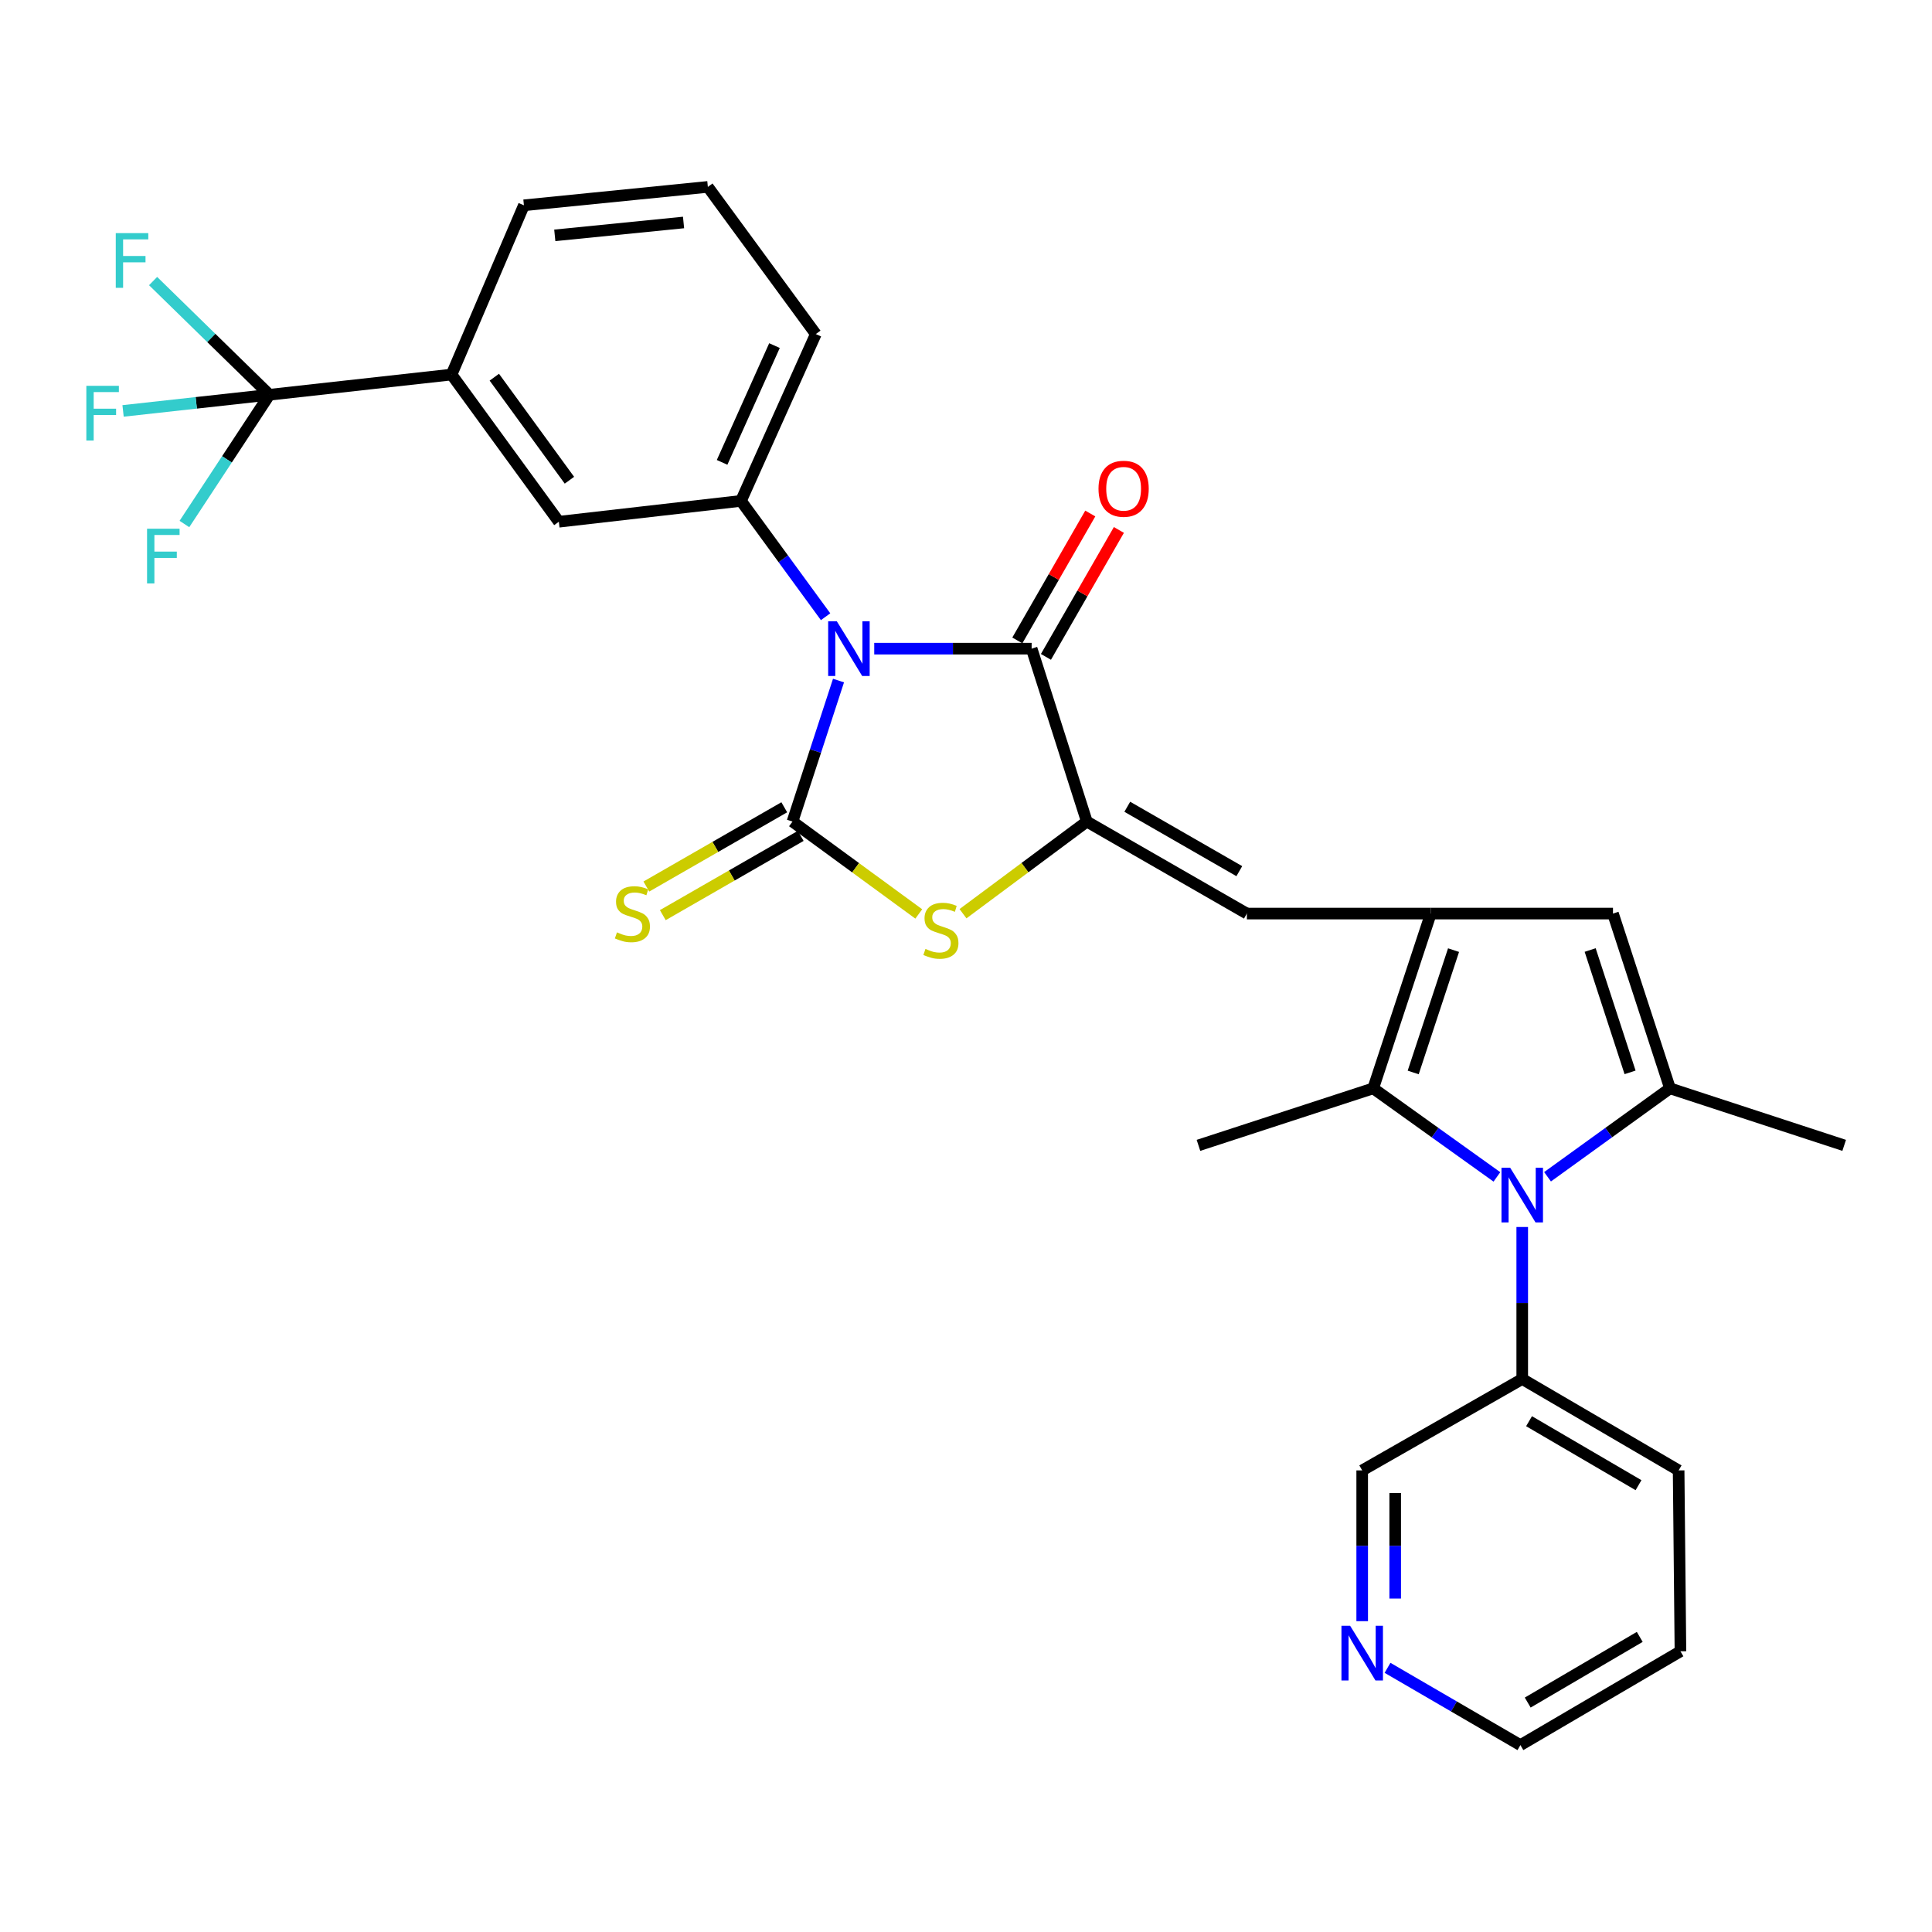 <?xml version='1.0' encoding='iso-8859-1'?>
<svg version='1.1' baseProfile='full'
              xmlns='http://www.w3.org/2000/svg'
                      xmlns:rdkit='http://www.rdkit.org/xml'
                      xmlns:xlink='http://www.w3.org/1999/xlink'
                  xml:space='preserve'
width='1000px' height='1000px' viewBox='0 0 1000 1000'>
<!-- END OF HEADER -->
<rect style='opacity:1.0;fill:#FFFFFF;stroke:none' width='1000' height='1000' x='0' y='0'> </rect>
<path class='bond-0' d='M 434.011,352.256 L 422.102,388.753' style='fill:none;fill-rule:evenodd;stroke:#0000FF;stroke-width:6px;stroke-linecap:butt;stroke-linejoin:miter;stroke-opacity:1' />
<path class='bond-0' d='M 422.102,388.753 L 410.193,425.249' style='fill:none;fill-rule:evenodd;stroke:#000000;stroke-width:6px;stroke-linecap:butt;stroke-linejoin:miter;stroke-opacity:1' />
<path class='bond-2' d='M 452.504,335.743 L 493.238,335.743' style='fill:none;fill-rule:evenodd;stroke:#0000FF;stroke-width:6px;stroke-linecap:butt;stroke-linejoin:miter;stroke-opacity:1' />
<path class='bond-2' d='M 493.238,335.743 L 533.972,335.743' style='fill:none;fill-rule:evenodd;stroke:#000000;stroke-width:6px;stroke-linecap:butt;stroke-linejoin:miter;stroke-opacity:1' />
<path class='bond-10' d='M 427.325,319.215 L 405.428,289.24' style='fill:none;fill-rule:evenodd;stroke:#0000FF;stroke-width:6px;stroke-linecap:butt;stroke-linejoin:miter;stroke-opacity:1' />
<path class='bond-10' d='M 405.428,289.24 L 383.53,259.264' style='fill:none;fill-rule:evenodd;stroke:#000000;stroke-width:6px;stroke-linecap:butt;stroke-linejoin:miter;stroke-opacity:1' />
<path class='bond-5' d='M 410.193,425.249 L 442.874,449.153' style='fill:none;fill-rule:evenodd;stroke:#000000;stroke-width:6px;stroke-linecap:butt;stroke-linejoin:miter;stroke-opacity:1' />
<path class='bond-5' d='M 442.874,449.153 L 475.554,473.058' style='fill:none;fill-rule:evenodd;stroke:#CCCC00;stroke-width:6px;stroke-linecap:butt;stroke-linejoin:miter;stroke-opacity:1' />
<path class='bond-13' d='M 405.938,417.845 L 370.246,438.356' style='fill:none;fill-rule:evenodd;stroke:#000000;stroke-width:6px;stroke-linecap:butt;stroke-linejoin:miter;stroke-opacity:1' />
<path class='bond-13' d='M 370.246,438.356 L 334.553,458.867' style='fill:none;fill-rule:evenodd;stroke:#CCCC00;stroke-width:6px;stroke-linecap:butt;stroke-linejoin:miter;stroke-opacity:1' />
<path class='bond-13' d='M 414.448,432.653 L 378.756,453.164' style='fill:none;fill-rule:evenodd;stroke:#000000;stroke-width:6px;stroke-linecap:butt;stroke-linejoin:miter;stroke-opacity:1' />
<path class='bond-13' d='M 378.756,453.164 L 343.063,473.676' style='fill:none;fill-rule:evenodd;stroke:#CCCC00;stroke-width:6px;stroke-linecap:butt;stroke-linejoin:miter;stroke-opacity:1' />
<path class='bond-1' d='M 562.543,425.249 L 533.972,335.743' style='fill:none;fill-rule:evenodd;stroke:#000000;stroke-width:6px;stroke-linecap:butt;stroke-linejoin:miter;stroke-opacity:1' />
<path class='bond-8' d='M 562.543,425.249 L 645.378,472.863' style='fill:none;fill-rule:evenodd;stroke:#000000;stroke-width:6px;stroke-linecap:butt;stroke-linejoin:miter;stroke-opacity:1' />
<path class='bond-8' d='M 583.479,417.583 L 641.464,450.913' style='fill:none;fill-rule:evenodd;stroke:#000000;stroke-width:6px;stroke-linecap:butt;stroke-linejoin:miter;stroke-opacity:1' />
<path class='bond-30' d='M 562.543,425.249 L 530.495,449.091' style='fill:none;fill-rule:evenodd;stroke:#000000;stroke-width:6px;stroke-linecap:butt;stroke-linejoin:miter;stroke-opacity:1' />
<path class='bond-30' d='M 530.495,449.091 L 498.447,472.934' style='fill:none;fill-rule:evenodd;stroke:#CCCC00;stroke-width:6px;stroke-linecap:butt;stroke-linejoin:miter;stroke-opacity:1' />
<path class='bond-16' d='M 541.376,339.998 L 560.255,307.15' style='fill:none;fill-rule:evenodd;stroke:#000000;stroke-width:6px;stroke-linecap:butt;stroke-linejoin:miter;stroke-opacity:1' />
<path class='bond-16' d='M 560.255,307.15 L 579.134,274.302' style='fill:none;fill-rule:evenodd;stroke:#FF0000;stroke-width:6px;stroke-linecap:butt;stroke-linejoin:miter;stroke-opacity:1' />
<path class='bond-16' d='M 526.568,331.487 L 545.447,298.639' style='fill:none;fill-rule:evenodd;stroke:#000000;stroke-width:6px;stroke-linecap:butt;stroke-linejoin:miter;stroke-opacity:1' />
<path class='bond-16' d='M 545.447,298.639 L 564.326,265.791' style='fill:none;fill-rule:evenodd;stroke:#FF0000;stroke-width:6px;stroke-linecap:butt;stroke-linejoin:miter;stroke-opacity:1' />
<path class='bond-3' d='M 774.795,609.163 L 742.784,586.245' style='fill:none;fill-rule:evenodd;stroke:#0000FF;stroke-width:6px;stroke-linecap:butt;stroke-linejoin:miter;stroke-opacity:1' />
<path class='bond-3' d='M 742.784,586.245 L 710.774,563.327' style='fill:none;fill-rule:evenodd;stroke:#000000;stroke-width:6px;stroke-linecap:butt;stroke-linejoin:miter;stroke-opacity:1' />
<path class='bond-15' d='M 787.906,635.091 L 787.906,674.43' style='fill:none;fill-rule:evenodd;stroke:#0000FF;stroke-width:6px;stroke-linecap:butt;stroke-linejoin:miter;stroke-opacity:1' />
<path class='bond-15' d='M 787.906,674.43 L 787.906,713.769' style='fill:none;fill-rule:evenodd;stroke:#000000;stroke-width:6px;stroke-linecap:butt;stroke-linejoin:miter;stroke-opacity:1' />
<path class='bond-32' d='M 801.005,609.093 L 832.695,586.21' style='fill:none;fill-rule:evenodd;stroke:#0000FF;stroke-width:6px;stroke-linecap:butt;stroke-linejoin:miter;stroke-opacity:1' />
<path class='bond-32' d='M 832.695,586.21 L 864.385,563.327' style='fill:none;fill-rule:evenodd;stroke:#000000;stroke-width:6px;stroke-linecap:butt;stroke-linejoin:miter;stroke-opacity:1' />
<path class='bond-4' d='M 740.606,472.863 L 645.378,472.863' style='fill:none;fill-rule:evenodd;stroke:#000000;stroke-width:6px;stroke-linecap:butt;stroke-linejoin:miter;stroke-opacity:1' />
<path class='bond-7' d='M 740.606,472.863 L 710.774,563.327' style='fill:none;fill-rule:evenodd;stroke:#000000;stroke-width:6px;stroke-linecap:butt;stroke-linejoin:miter;stroke-opacity:1' />
<path class='bond-7' d='M 752.351,491.781 L 731.469,555.106' style='fill:none;fill-rule:evenodd;stroke:#000000;stroke-width:6px;stroke-linecap:butt;stroke-linejoin:miter;stroke-opacity:1' />
<path class='bond-9' d='M 740.606,472.863 L 834.875,472.863' style='fill:none;fill-rule:evenodd;stroke:#000000;stroke-width:6px;stroke-linecap:butt;stroke-linejoin:miter;stroke-opacity:1' />
<path class='bond-6' d='M 864.385,563.327 L 834.875,472.863' style='fill:none;fill-rule:evenodd;stroke:#000000;stroke-width:6px;stroke-linecap:butt;stroke-linejoin:miter;stroke-opacity:1' />
<path class='bond-6' d='M 843.721,555.054 L 823.064,491.729' style='fill:none;fill-rule:evenodd;stroke:#000000;stroke-width:6px;stroke-linecap:butt;stroke-linejoin:miter;stroke-opacity:1' />
<path class='bond-21' d='M 864.385,563.327 L 954.545,592.837' style='fill:none;fill-rule:evenodd;stroke:#000000;stroke-width:6px;stroke-linecap:butt;stroke-linejoin:miter;stroke-opacity:1' />
<path class='bond-22' d='M 710.774,563.327 L 620.319,592.837' style='fill:none;fill-rule:evenodd;stroke:#000000;stroke-width:6px;stroke-linecap:butt;stroke-linejoin:miter;stroke-opacity:1' />
<path class='bond-14' d='M 383.53,259.264 L 289.261,270.053' style='fill:none;fill-rule:evenodd;stroke:#000000;stroke-width:6px;stroke-linecap:butt;stroke-linejoin:miter;stroke-opacity:1' />
<path class='bond-23' d='M 383.53,259.264 L 422.263,172.918' style='fill:none;fill-rule:evenodd;stroke:#000000;stroke-width:6px;stroke-linecap:butt;stroke-linejoin:miter;stroke-opacity:1' />
<path class='bond-23' d='M 373.757,239.322 L 400.87,178.88' style='fill:none;fill-rule:evenodd;stroke:#000000;stroke-width:6px;stroke-linecap:butt;stroke-linejoin:miter;stroke-opacity:1' />
<path class='bond-11' d='M 139.455,204.325 L 233.724,193.869' style='fill:none;fill-rule:evenodd;stroke:#000000;stroke-width:6px;stroke-linecap:butt;stroke-linejoin:miter;stroke-opacity:1' />
<path class='bond-18' d='M 139.455,204.325 L 101.578,208.509' style='fill:none;fill-rule:evenodd;stroke:#000000;stroke-width:6px;stroke-linecap:butt;stroke-linejoin:miter;stroke-opacity:1' />
<path class='bond-18' d='M 101.578,208.509 L 63.7,212.692' style='fill:none;fill-rule:evenodd;stroke:#33CCCC;stroke-width:6px;stroke-linecap:butt;stroke-linejoin:miter;stroke-opacity:1' />
<path class='bond-19' d='M 139.455,204.325 L 109.349,174.903' style='fill:none;fill-rule:evenodd;stroke:#000000;stroke-width:6px;stroke-linecap:butt;stroke-linejoin:miter;stroke-opacity:1' />
<path class='bond-19' d='M 109.349,174.903 L 79.244,145.48' style='fill:none;fill-rule:evenodd;stroke:#33CCCC;stroke-width:6px;stroke-linecap:butt;stroke-linejoin:miter;stroke-opacity:1' />
<path class='bond-20' d='M 139.455,204.325 L 117.454,237.775' style='fill:none;fill-rule:evenodd;stroke:#000000;stroke-width:6px;stroke-linecap:butt;stroke-linejoin:miter;stroke-opacity:1' />
<path class='bond-20' d='M 117.454,237.775 L 95.453,271.225' style='fill:none;fill-rule:evenodd;stroke:#33CCCC;stroke-width:6px;stroke-linecap:butt;stroke-linejoin:miter;stroke-opacity:1' />
<path class='bond-12' d='M 233.724,193.869 L 289.261,270.053' style='fill:none;fill-rule:evenodd;stroke:#000000;stroke-width:6px;stroke-linecap:butt;stroke-linejoin:miter;stroke-opacity:1' />
<path class='bond-12' d='M 255.856,195.235 L 294.732,248.564' style='fill:none;fill-rule:evenodd;stroke:#000000;stroke-width:6px;stroke-linecap:butt;stroke-linejoin:miter;stroke-opacity:1' />
<path class='bond-31' d='M 233.724,193.869 L 271.176,106.261' style='fill:none;fill-rule:evenodd;stroke:#000000;stroke-width:6px;stroke-linecap:butt;stroke-linejoin:miter;stroke-opacity:1' />
<path class='bond-24' d='M 787.906,713.769 L 705.071,761.079' style='fill:none;fill-rule:evenodd;stroke:#000000;stroke-width:6px;stroke-linecap:butt;stroke-linejoin:miter;stroke-opacity:1' />
<path class='bond-28' d='M 787.906,713.769 L 868.854,761.079' style='fill:none;fill-rule:evenodd;stroke:#000000;stroke-width:6px;stroke-linecap:butt;stroke-linejoin:miter;stroke-opacity:1' />
<path class='bond-28' d='M 791.43,735.611 L 848.094,768.728' style='fill:none;fill-rule:evenodd;stroke:#000000;stroke-width:6px;stroke-linecap:butt;stroke-linejoin:miter;stroke-opacity:1' />
<path class='bond-17' d='M 705.071,839.118 L 705.071,800.099' style='fill:none;fill-rule:evenodd;stroke:#0000FF;stroke-width:6px;stroke-linecap:butt;stroke-linejoin:miter;stroke-opacity:1' />
<path class='bond-17' d='M 705.071,800.099 L 705.071,761.079' style='fill:none;fill-rule:evenodd;stroke:#000000;stroke-width:6px;stroke-linecap:butt;stroke-linejoin:miter;stroke-opacity:1' />
<path class='bond-17' d='M 722.15,827.413 L 722.15,800.099' style='fill:none;fill-rule:evenodd;stroke:#0000FF;stroke-width:6px;stroke-linecap:butt;stroke-linejoin:miter;stroke-opacity:1' />
<path class='bond-17' d='M 722.15,800.099 L 722.15,772.785' style='fill:none;fill-rule:evenodd;stroke:#000000;stroke-width:6px;stroke-linecap:butt;stroke-linejoin:miter;stroke-opacity:1' />
<path class='bond-33' d='M 718.179,863.266 L 752.568,883.266' style='fill:none;fill-rule:evenodd;stroke:#0000FF;stroke-width:6px;stroke-linecap:butt;stroke-linejoin:miter;stroke-opacity:1' />
<path class='bond-33' d='M 752.568,883.266 L 786.958,903.266' style='fill:none;fill-rule:evenodd;stroke:#000000;stroke-width:6px;stroke-linecap:butt;stroke-linejoin:miter;stroke-opacity:1' />
<path class='bond-26' d='M 422.263,172.918 L 366.384,96.734' style='fill:none;fill-rule:evenodd;stroke:#000000;stroke-width:6px;stroke-linecap:butt;stroke-linejoin:miter;stroke-opacity:1' />
<path class='bond-25' d='M 271.176,106.261 L 366.384,96.734' style='fill:none;fill-rule:evenodd;stroke:#000000;stroke-width:6px;stroke-linecap:butt;stroke-linejoin:miter;stroke-opacity:1' />
<path class='bond-25' d='M 287.158,121.826 L 353.804,115.158' style='fill:none;fill-rule:evenodd;stroke:#000000;stroke-width:6px;stroke-linecap:butt;stroke-linejoin:miter;stroke-opacity:1' />
<path class='bond-27' d='M 786.958,903.266 L 869.793,854.703' style='fill:none;fill-rule:evenodd;stroke:#000000;stroke-width:6px;stroke-linecap:butt;stroke-linejoin:miter;stroke-opacity:1' />
<path class='bond-27' d='M 790.745,881.247 L 848.73,847.253' style='fill:none;fill-rule:evenodd;stroke:#000000;stroke-width:6px;stroke-linecap:butt;stroke-linejoin:miter;stroke-opacity:1' />
<path class='bond-29' d='M 868.854,761.079 L 869.793,854.703' style='fill:none;fill-rule:evenodd;stroke:#000000;stroke-width:6px;stroke-linecap:butt;stroke-linejoin:miter;stroke-opacity:1' />
<path  class='atom-0' d='M 433.139 321.583
L 442.419 336.583
Q 443.339 338.063, 444.819 340.743
Q 446.299 343.423, 446.379 343.583
L 446.379 321.583
L 450.139 321.583
L 450.139 349.903
L 446.259 349.903
L 436.299 333.503
Q 435.139 331.583, 433.899 329.383
Q 432.699 327.183, 432.339 326.503
L 432.339 349.903
L 428.659 349.903
L 428.659 321.583
L 433.139 321.583
' fill='#0000FF'/>
<path  class='atom-4' d='M 781.646 604.391
L 790.926 619.391
Q 791.846 620.871, 793.326 623.551
Q 794.806 626.231, 794.886 626.391
L 794.886 604.391
L 798.646 604.391
L 798.646 632.711
L 794.766 632.711
L 784.806 616.311
Q 783.646 614.391, 782.406 612.191
Q 781.206 609.991, 780.846 609.311
L 780.846 632.711
L 777.166 632.711
L 777.166 604.391
L 781.646 604.391
' fill='#0000FF'/>
<path  class='atom-6' d='M 479.013 491.16
Q 479.333 491.28, 480.653 491.84
Q 481.973 492.4, 483.413 492.76
Q 484.893 493.08, 486.333 493.08
Q 489.013 493.08, 490.573 491.8
Q 492.133 490.48, 492.133 488.2
Q 492.133 486.64, 491.333 485.68
Q 490.573 484.72, 489.373 484.2
Q 488.173 483.68, 486.173 483.08
Q 483.653 482.32, 482.133 481.6
Q 480.653 480.88, 479.573 479.36
Q 478.533 477.84, 478.533 475.28
Q 478.533 471.72, 480.933 469.52
Q 483.373 467.32, 488.173 467.32
Q 491.453 467.32, 495.173 468.88
L 494.253 471.96
Q 490.853 470.56, 488.293 470.56
Q 485.533 470.56, 484.013 471.72
Q 482.493 472.84, 482.533 474.8
Q 482.533 476.32, 483.293 477.24
Q 484.093 478.16, 485.213 478.68
Q 486.373 479.2, 488.293 479.8
Q 490.853 480.6, 492.373 481.4
Q 493.893 482.2, 494.973 483.84
Q 496.093 485.44, 496.093 488.2
Q 496.093 492.12, 493.453 494.24
Q 490.853 496.32, 486.493 496.32
Q 483.973 496.32, 482.053 495.76
Q 480.173 495.24, 477.933 494.32
L 479.013 491.16
' fill='#CCCC00'/>
<path  class='atom-14' d='M 319.339 482.583
Q 319.659 482.703, 320.979 483.263
Q 322.299 483.823, 323.739 484.183
Q 325.219 484.503, 326.659 484.503
Q 329.339 484.503, 330.899 483.223
Q 332.459 481.903, 332.459 479.623
Q 332.459 478.063, 331.659 477.103
Q 330.899 476.143, 329.699 475.623
Q 328.499 475.103, 326.499 474.503
Q 323.979 473.743, 322.459 473.023
Q 320.979 472.303, 319.899 470.783
Q 318.859 469.263, 318.859 466.703
Q 318.859 463.143, 321.259 460.943
Q 323.699 458.743, 328.499 458.743
Q 331.779 458.743, 335.499 460.303
L 334.579 463.383
Q 331.179 461.983, 328.619 461.983
Q 325.859 461.983, 324.339 463.143
Q 322.819 464.263, 322.859 466.223
Q 322.859 467.743, 323.619 468.663
Q 324.419 469.583, 325.539 470.103
Q 326.699 470.623, 328.619 471.223
Q 331.179 472.023, 332.699 472.823
Q 334.219 473.623, 335.299 475.263
Q 336.419 476.863, 336.419 479.623
Q 336.419 483.543, 333.779 485.663
Q 331.179 487.743, 326.819 487.743
Q 324.299 487.743, 322.379 487.183
Q 320.499 486.663, 318.259 485.743
L 319.339 482.583
' fill='#CCCC00'/>
<path  class='atom-17' d='M 568.586 252.978
Q 568.586 246.178, 571.946 242.378
Q 575.306 238.578, 581.586 238.578
Q 587.866 238.578, 591.226 242.378
Q 594.586 246.178, 594.586 252.978
Q 594.586 259.858, 591.186 263.778
Q 587.786 267.658, 581.586 267.658
Q 575.346 267.658, 571.946 263.778
Q 568.586 259.898, 568.586 252.978
M 581.586 264.458
Q 585.906 264.458, 588.226 261.578
Q 590.586 258.658, 590.586 252.978
Q 590.586 247.418, 588.226 244.618
Q 585.906 241.778, 581.586 241.778
Q 577.266 241.778, 574.906 244.578
Q 572.586 247.378, 572.586 252.978
Q 572.586 258.698, 574.906 261.578
Q 577.266 264.458, 581.586 264.458
' fill='#FF0000'/>
<path  class='atom-18' d='M 698.811 841.483
L 708.091 856.483
Q 709.011 857.963, 710.491 860.643
Q 711.971 863.323, 712.051 863.483
L 712.051 841.483
L 715.811 841.483
L 715.811 869.803
L 711.931 869.803
L 701.971 853.403
Q 700.811 851.483, 699.571 849.283
Q 698.371 847.083, 698.011 846.403
L 698.011 869.803
L 694.331 869.803
L 694.331 841.483
L 698.811 841.483
' fill='#0000FF'/>
<path  class='atom-19' d='M 44.689 199.701
L 61.529 199.701
L 61.529 202.941
L 48.489 202.941
L 48.489 211.541
L 60.089 211.541
L 60.089 214.821
L 48.489 214.821
L 48.489 228.021
L 44.689 228.021
L 44.689 199.701
' fill='#33CCCC'/>
<path  class='atom-20' d='M 59.918 120.661
L 76.758 120.661
L 76.758 123.901
L 63.718 123.901
L 63.718 132.501
L 75.318 132.501
L 75.318 135.781
L 63.718 135.781
L 63.718 148.981
L 59.918 148.981
L 59.918 120.661
' fill='#33CCCC'/>
<path  class='atom-21' d='M 76.115 273.665
L 92.955 273.665
L 92.955 276.905
L 79.915 276.905
L 79.915 285.505
L 91.515 285.505
L 91.515 288.785
L 79.915 288.785
L 79.915 301.985
L 76.115 301.985
L 76.115 273.665
' fill='#33CCCC'/>
</svg>
